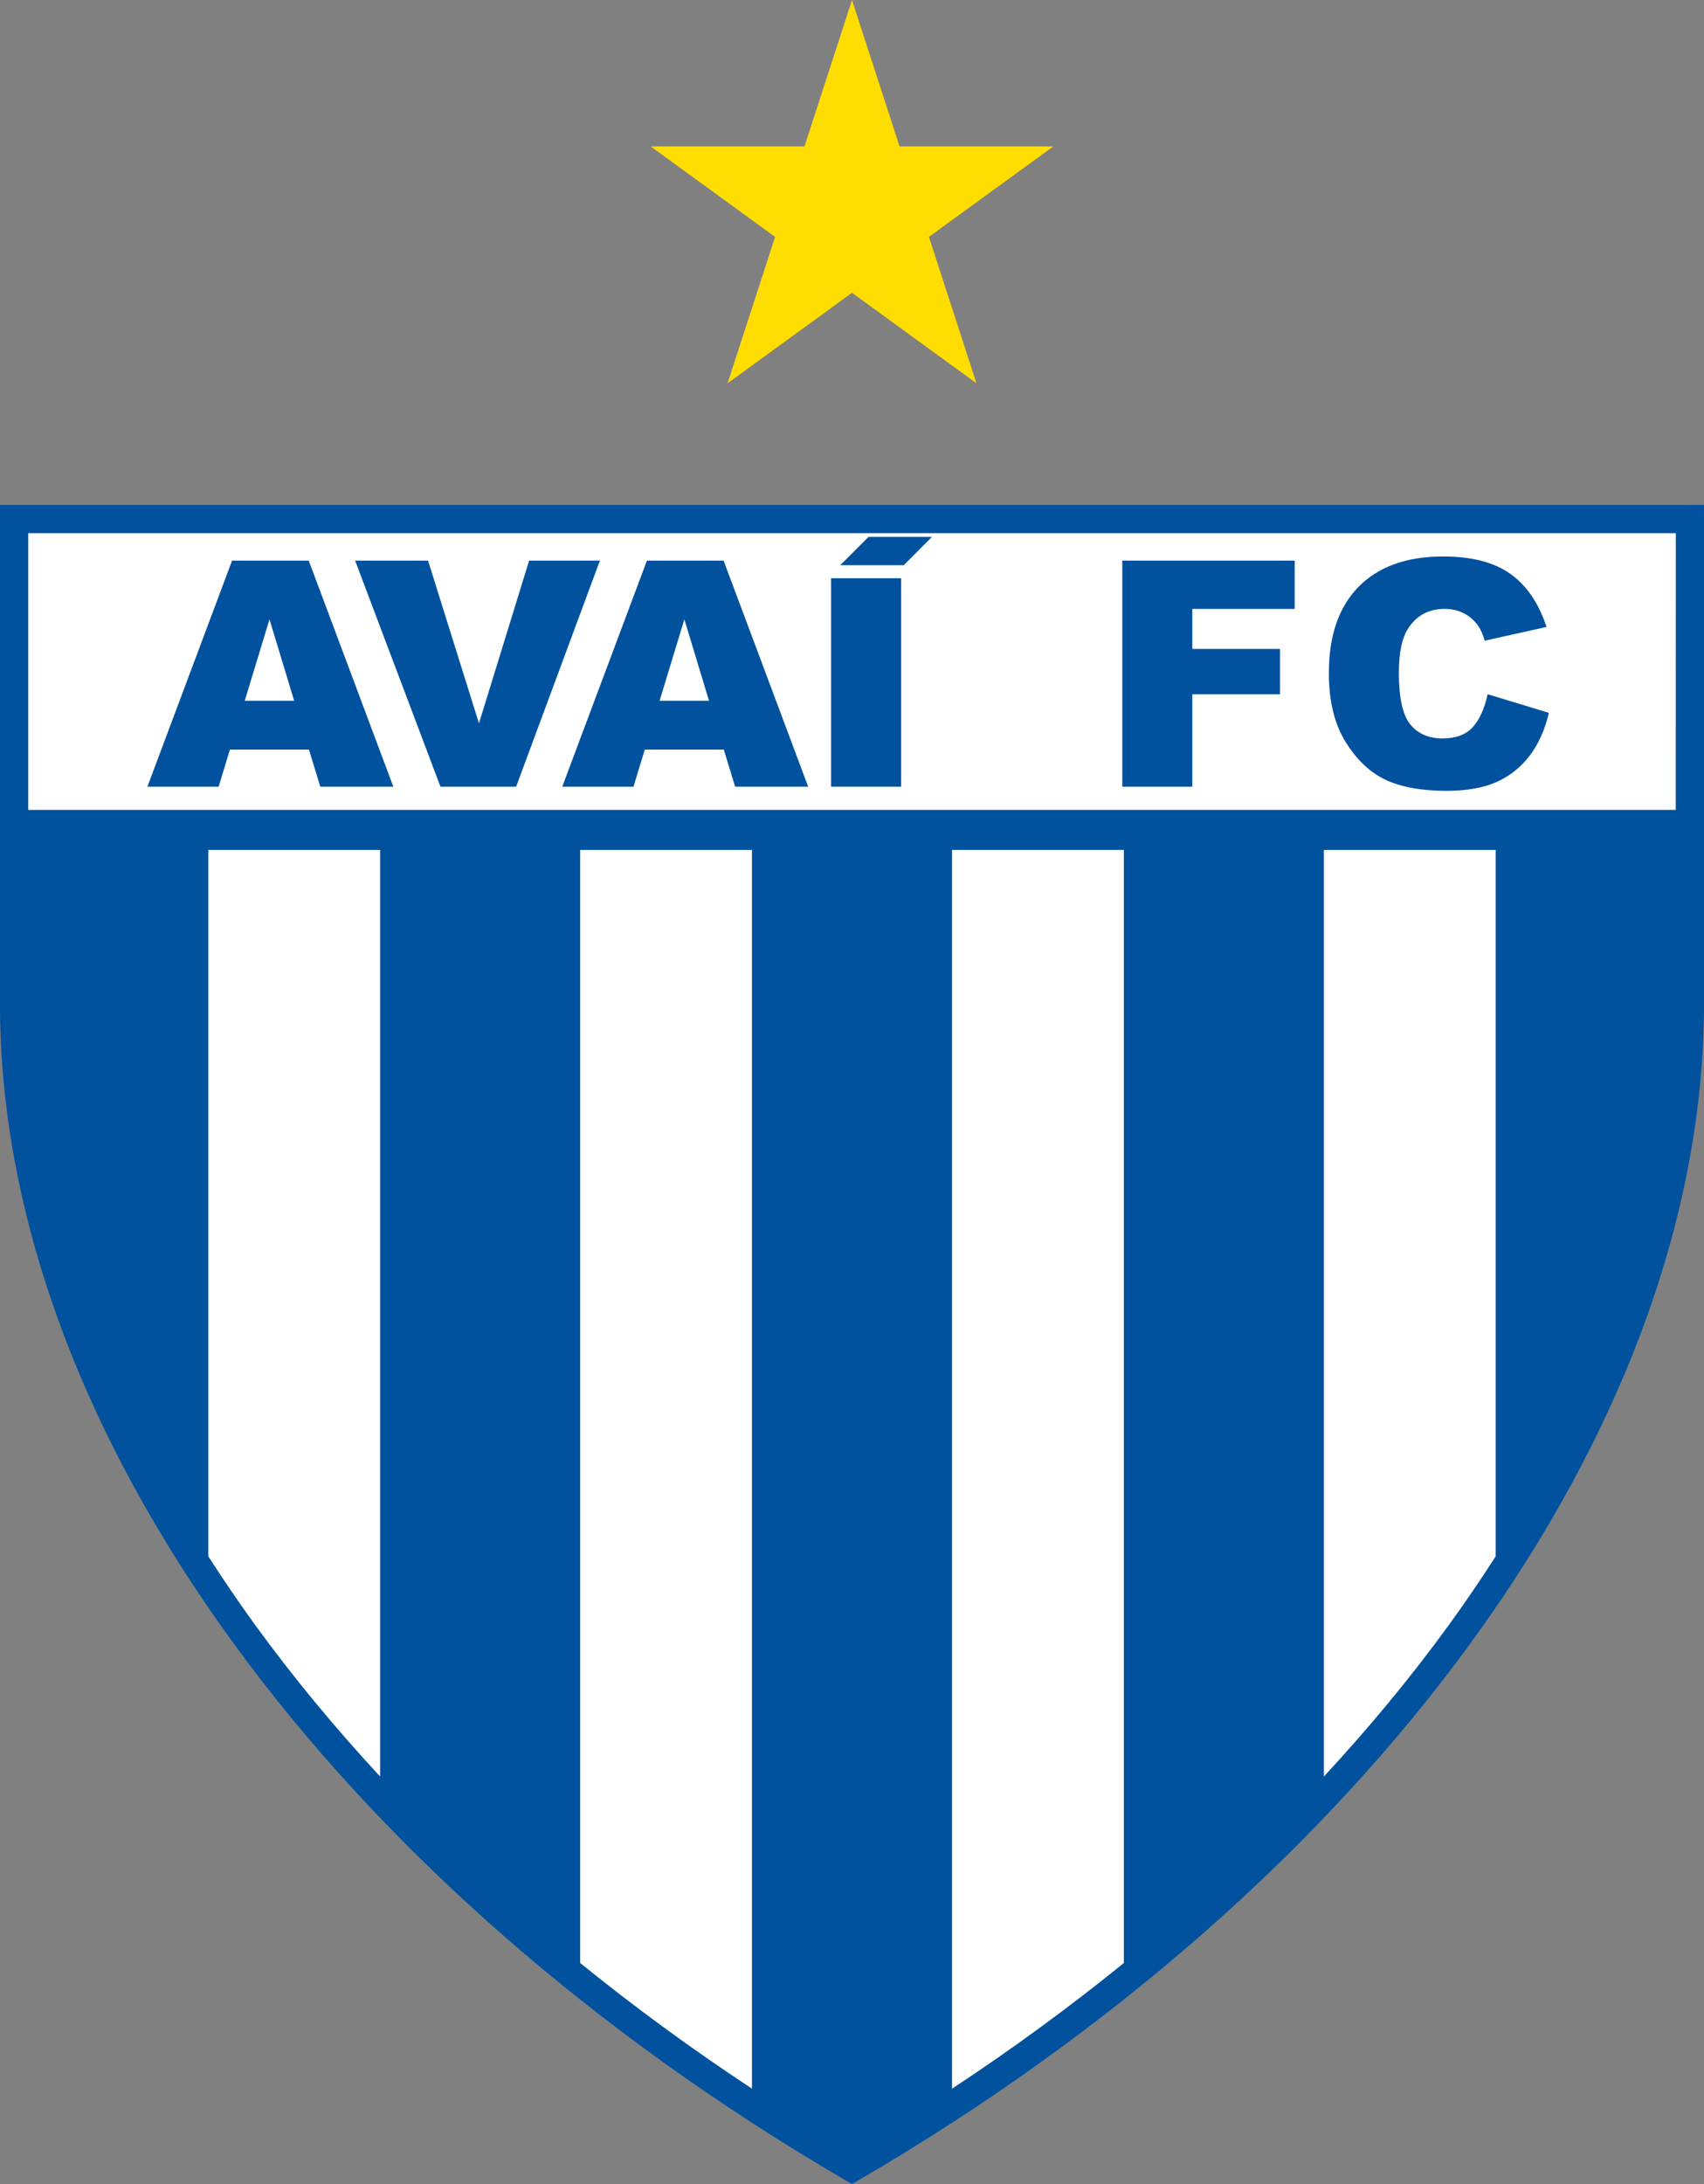 ﻿<svg xmlns="http://www.w3.org/2000/svg" width="323.08px" height="413.81px" viewBox="0 0 323.085 413.813">
<rect x="0" y="0" width="323.085" height="413.813" fill="#808080" stroke="none"/>
<title>Avaí FC</title>
<g fill="#00519E">
<path d="M320.41,95.662h-320.41v94.605c0,39.413,15.261,81.216,44.133,120.89,28.311,38.904,68.444,74.13,116.06,101.87l1.347,0.786,1.348-0.786c47.616-27.739,87.751-62.965,116.06-101.87,28.872-39.676,44.133-81.479,44.133-120.89v-94.608h-2.673z"/>
<g fill="#FFF">
<path d="M317.73,101.02h-312.38v52.434h312.38c0.01-23.35,0.01-49.68,0.01-52.43z"/>
<path d="M110,161.04v210.89c10.291,8.338,21.168,16.299,32.576,23.815v-234.7h-32.58z"/>
<path d="M180.51,161.04v234.71c11.408-7.516,22.287-15.477,32.577-23.815v-210.9h-32.582z"/>
<path d="M283.59,294.88v-133.84h-32.576v175.56c8.581-9.254,16.483-18.802,23.606-28.589,3.17-4.36,6.14-8.73,8.97-13.13z"/>
<path d="M39.493,161.04v133.84c2.829,4.395,5.803,8.773,8.97,13.126,7.124,9.788,15.025,19.335,23.606,28.589v-175.56h-32.576z"/>
</g>
<polygon fill="#FD0" points="161.54,0,170.56,27.739,199.72,27.739,176.13,44.881,185.14,72.62,161.54,55.478,137.95,72.62,146.96,44.881,123.36,27.739,152.53,27.739"/>
<path d="M58.583,142.03h-14.994l-2.137,7.028h-13.506l16.056-42.84h14.535l16.042,42.84h-13.851l-2.145-7.03zm-2.812-9.26l-4.675-15.427-4.691,15.427h9.366z"/>
<path d="M67.333,106.22h13.825l9.659,30.83,9.503-30.83h13.422l-15.887,42.84h-14.339l-16.181-42.84z"/>
<path d="M137.24,142.03h-14.993l-2.137,7.028h-13.506l16.056-42.84h14.535l16.042,42.84h-13.851l-2.15-7.03zm-2.81-9.26l-4.675-15.427-4.691,15.427h9.356z"/>
<rect height="39.5" width="13.276" y="109.56" x="157.58"/>
<path d="M212.79,106.22h32.687v9.148h-19.411v7.586h16.622v8.59h-16.622v17.515h-13.276v-42.843z"/>
<path d="M282.08,131.54l11.602,3.523c-0.78,3.258-2.01,5.979-3.687,8.163-1.678,2.185-3.762,3.832-6.247,4.944-2.488,1.11-5.653,1.667-9.495,1.667-4.662,0-8.47-0.678-11.425-2.035-2.956-1.356-5.506-3.741-7.652-7.156s-3.218-7.786-3.218-13.114c0-7.102,1.884-12.561,5.656-16.375,3.771-3.814,9.106-5.723,16.006-5.723,5.396,0,9.641,1.093,12.729,3.279,3.089,2.187,5.385,5.543,6.886,10.072l-11.714,2.603c-0.41-1.306-0.839-2.261-1.285-2.866-0.739-1.015-1.643-1.794-2.714-2.339-1.07-0.545-2.268-0.819-3.591-0.819-2.998,0-5.294,1.211-6.889,3.631-1.206,1.797-1.81,4.62-1.81,8.465,0,4.766,0.722,8.031,2.167,9.798,1.445,1.768,3.478,2.65,6.096,2.65,2.538,0,4.456-0.713,5.756-2.143,1.28-1.43,2.22-3.51,2.81-6.23z"/>
<polygon points="159.32,107.09,171.35,107.09,176.7,101.72,164.68,101.72"/>
</g>
</svg>
